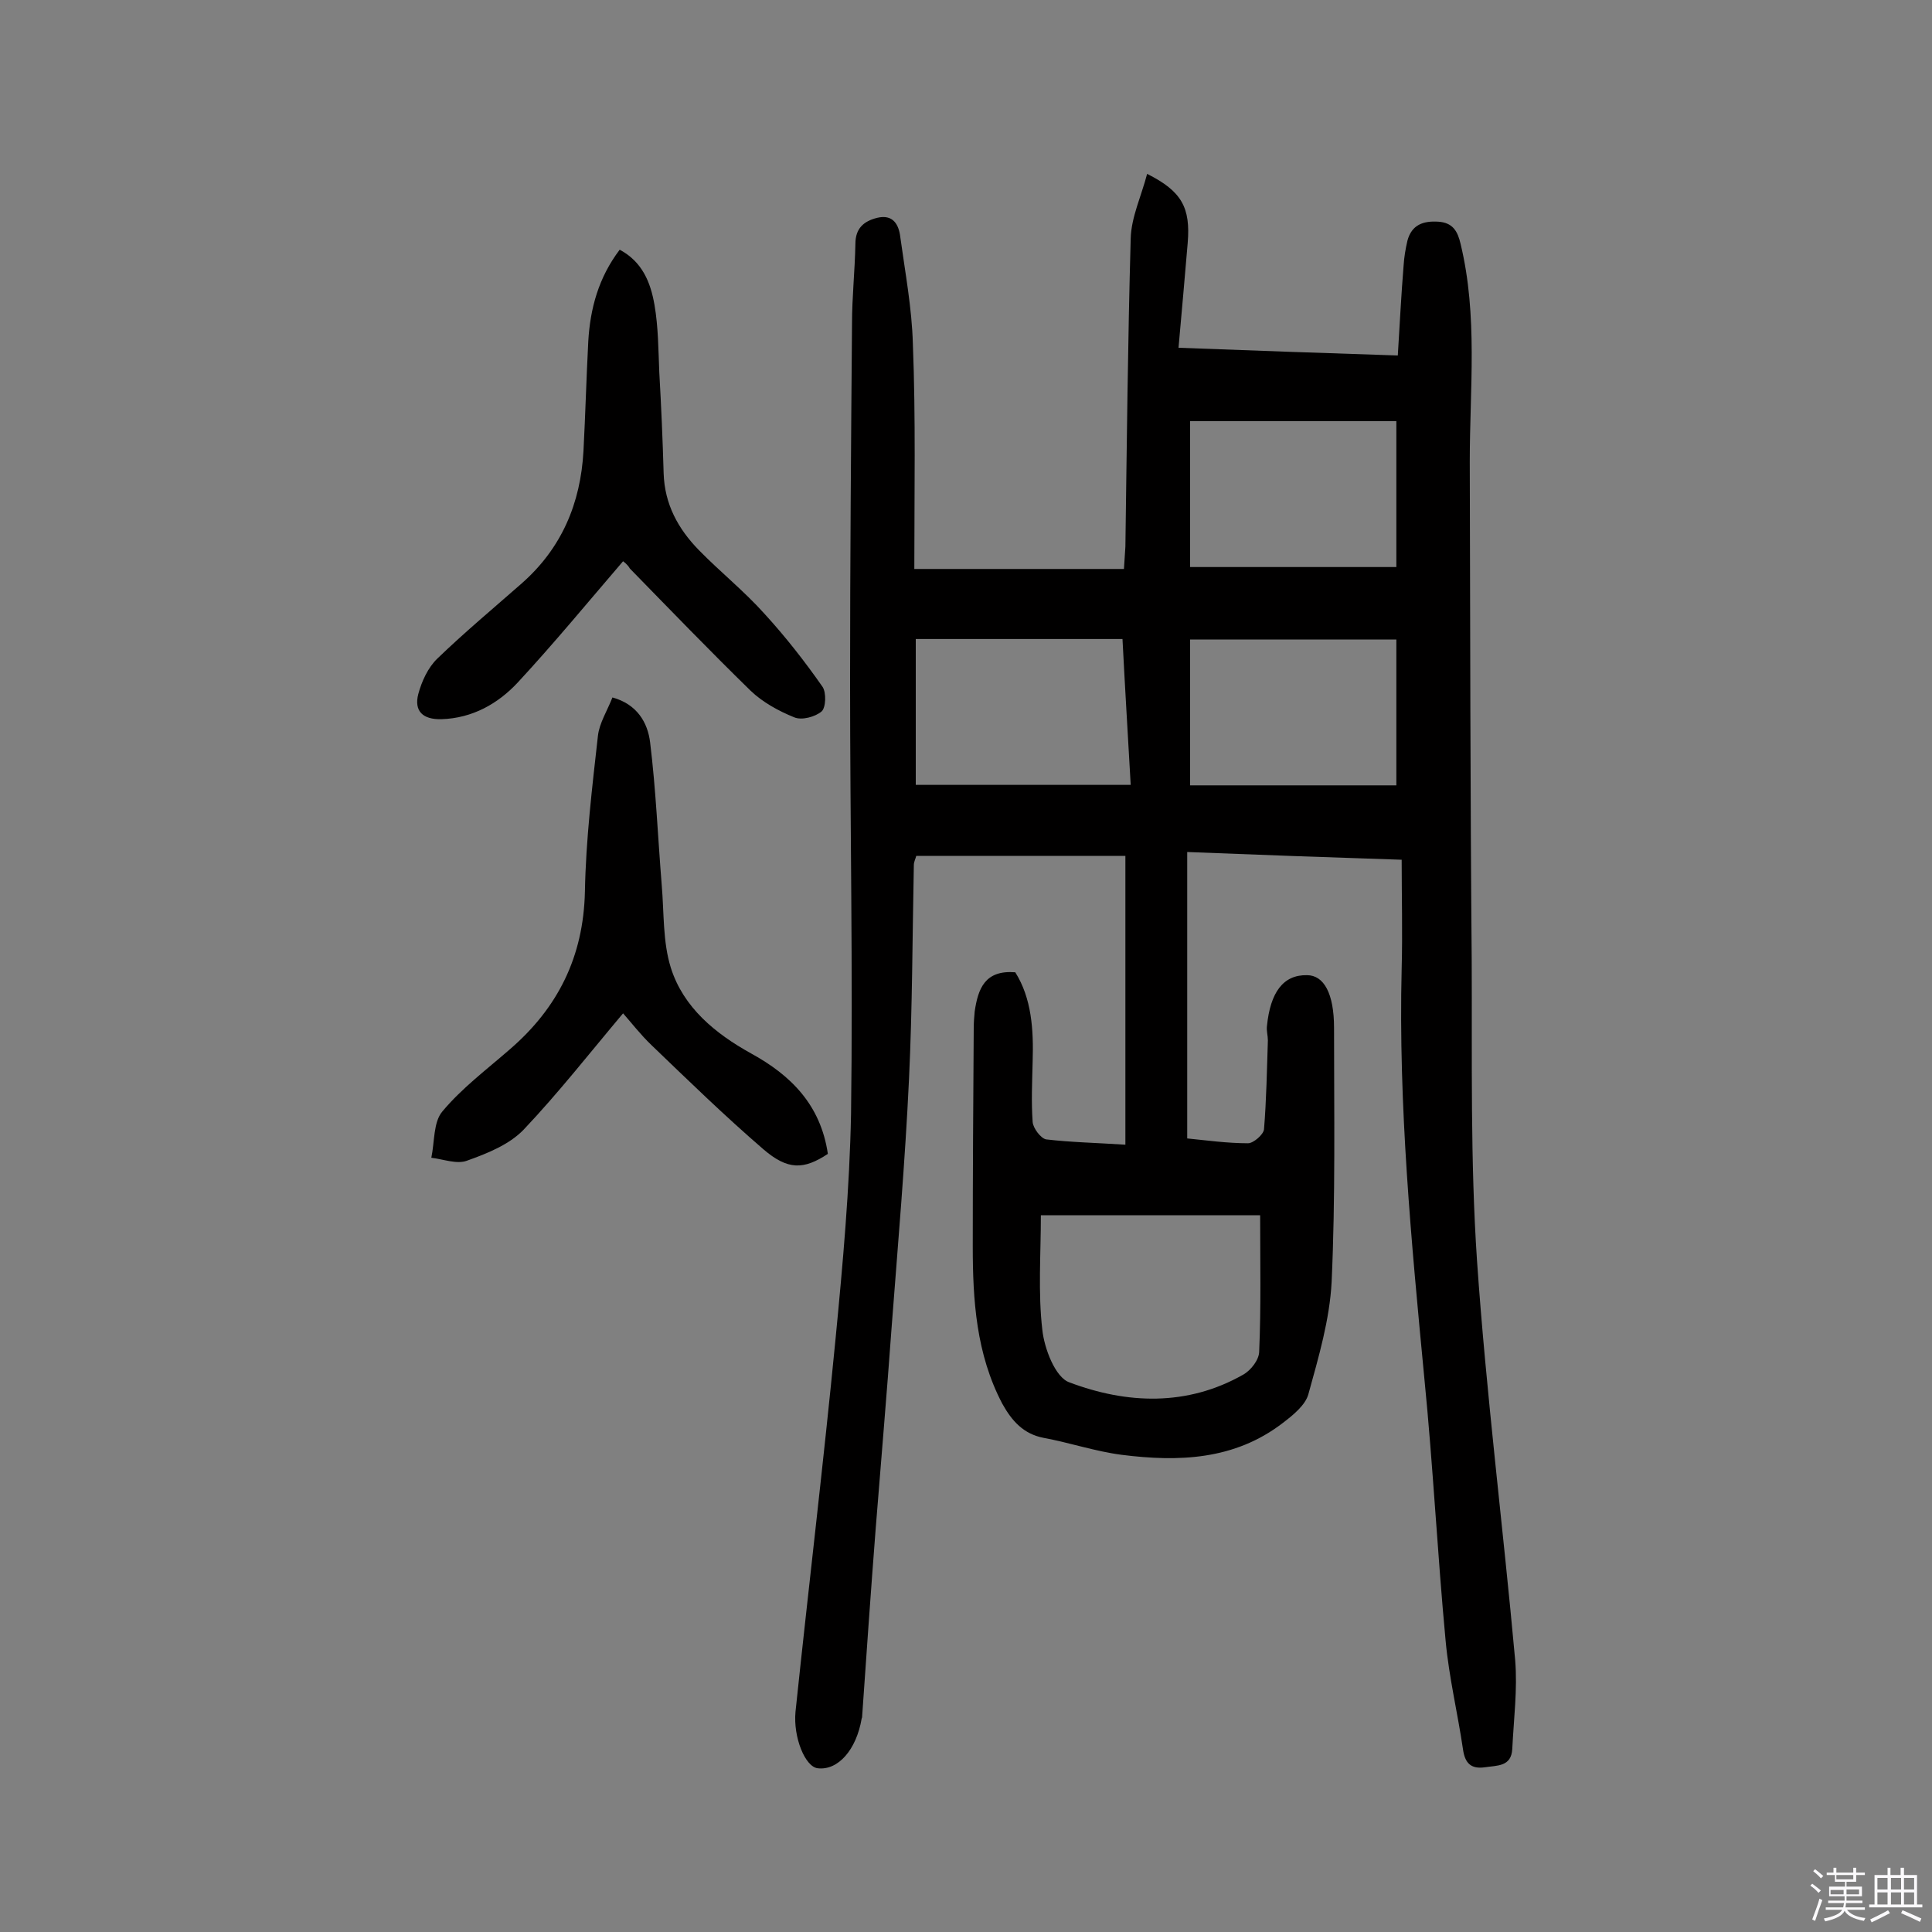 <svg enable-background="new 0 0 400 400" viewBox="0 0 400 400" xmlns="http://www.w3.org/2000/svg"><rect x="0" y="0" width="400" height="400" fill="#808080" stroke="none"/><path d="m374.8 390.4.4-.4c.7.5 1.3 1 1.8 1.4l-.5.5c-.5-.6-1.1-1.1-1.7-1.5zm1 7.3-.6-.3c.5-1.4 1.1-2.8 1.5-4.3.2.1.4.2.6.3-.5 1.3-1 2.8-1.5 4.3zm-.4-10.3.4-.4c.4.3 1 .8 1.7 1.4l-.5.5c-.4-.5-1-1-1.6-1.5zm2.5.3h1.7v-1h.6v1h3.5v-1h.6v1h1.8v.5h-1.8v1.4h-2v1h3.2v2h-3.2v.9h3.3v.5h-3.4c0 .3-.1.6-.1.9h4v.5h-3.7c.7.9 1.9 1.5 3.8 1.7-.1.2-.2.4-.3.6-2.1-.4-3.5-1.1-4-2.1-.4 1-1.8 1.7-4 2.2-.1-.2-.2-.4-.3-.6 2.1-.4 3.4-1 3.8-1.8h-3.4v-.5h3.6c.1-.3.1-.6.2-.9h-3.3v-.5h3.4c0-.3 0-.6 0-.9h-3.2v-2h3.3v-1h-2.1v-1.4h-1.7v-.5zm1.1 3.5v1h2.7c0-.3 0-.4 0-.4 0-.1 0-.2 0-.2 0-.1 0-.2 0-.3h-2.7zm1.2-3v.9h3.5v-.9zm4.7 3h-2.6v.6.4h2.6z" fill="#fbfafc"/><path d="m393.6 386.7h.6v1.5h2.7v6.1h1.1v.6h-11v-.6h1.1v-6.1h2.7v-1.5h.6v1.5h2.1v-1.5zm-2.7 8.8.4.6c-1.2.6-2.5 1.3-3.8 1.9-.1-.2-.2-.4-.3-.6 1.2-.6 2.5-1.2 3.7-1.9zm-2.2-6.7v2.4h2.1v-2.4zm0 3v2.5h2.1v-2.5zm2.8-3v2.4h2.1v-2.4zm0 3v2.5h2.1v-2.5zm6 6.1c-1.4-.7-2.7-1.3-3.9-1.8l.3-.6c1.5.6 2.7 1.2 3.9 1.7zm-1.2-9.1h-2.1v2.4h2.1zm-2.1 3v2.5h2.1v-2.5z" fill="#fbfafc"/><g fill="#010000"><path d="m189.3 117.8h43.4c.1-1.5.2-3.1.3-4.6.3-21.3.5-42.5 1.1-63.8.1-4.4 2.2-8.8 3.4-13.4 7.2 3.6 9 7 8.4 14.3-.6 7-1.2 14-1.9 21.7 15.7.6 30.2 1.1 45.4 1.6.4-6.4.7-12.5 1.2-18.6.1-1.7.4-3.5.8-5.2.9-3.3 3.3-4.1 6.4-3.9 3 .2 4 2 4.6 4.6 3.6 14.9 1.9 30 1.9 45 .1 34.4.1 68.8.4 103.2.1 20.8-.3 41.6 1.1 62.3 1.9 27.6 5.4 55.1 7.9 82.7.5 6.1-.3 12.2-.6 18.4-.2 3.7-3.1 3.4-5.7 3.8-2.9.4-4.1-.9-4.5-3.7-1.1-7.5-2.9-14.9-3.6-22.5-1.7-18.1-2.6-36.2-4.4-54.3-2.7-28.3-5.4-56.5-4.7-84.9.2-7.4 0-14.8 0-22.5-15.3-.5-29.4-1-44.4-1.6v59.3c4 .4 8.3 1 12.6 1 1.1 0 3.2-1.8 3.3-2.9.5-6.1.6-12.3.8-18.4 0-1-.3-1.9-.2-2.9.7-7.1 3.4-10.7 8.3-10.6 3.5 0 5.6 3.8 5.6 10.9 0 17.5.3 35.1-.5 52.6-.4 7.8-2.7 15.6-4.8 23.2-.6 2.3-3.2 4.4-5.3 6-10 7.7-21.6 8.1-33.4 6.6-5.4-.7-10.7-2.5-16.1-3.5-4.2-.8-6.6-3.5-8.6-7.1-5.4-10.3-6.1-21.4-6.1-32.6 0-15.1.1-30.1.2-45.2 0-1.1.1-2.3.2-3.4.7-4.7 2.1-8.6 8.4-8.1 3.4 5.4 3.8 11.9 3.6 18.4-.1 4.2-.3 8.5 0 12.6.1 1.3 1.7 3.4 2.8 3.6 5.1.6 10.3.7 16.4 1.1 0-19.9 0-39.6 0-59.8-13.9 0-28.5 0-43.3 0-.1.5-.5 1.2-.5 1.9-.3 14.8-.3 29.5-1 44.3-.8 17.1-2.3 34.3-3.6 51.4-1 13.9-2.2 27.8-3.3 41.7-1 12.9-1.9 25.8-2.8 38.8 0 .2 0 .3-.1.5-1.1 6.5-4.9 10.8-9.1 10.3-2.6-.3-5.1-6.4-4.6-11.7 2.7-25.8 5.8-51.5 8.3-77.3 1.5-15.5 2.9-31 3.2-46.5.4-29.8-.2-59.7-.2-89.6 0-24.7.2-49.3.4-74 0-5.5.6-11 .7-16.5 0-3.2 1.7-4.7 4.5-5.4 3.3-.8 4.5 1.4 4.8 4 1 7.3 2.4 14.7 2.6 22.1.6 15.3.3 30.7.3 46.6zm71.6 133.8c-15.6 0-30.4 0-45.4 0 0 8.1-.6 16 .3 23.7.4 3.9 2.7 9.9 5.6 10.9 11.9 4.5 24.4 5 36-1.6 1.6-.9 3.3-3.1 3.3-4.8.4-9.2.2-18.5.2-28.2zm-28.5-119.3c-14.5 0-28.6 0-42.8 0v30.2h44.5c-.6-10.6-1.2-20.4-1.7-30.2zm14 30.3h42.7c0-10.5 0-20.4 0-30.2-14.5 0-28.5 0-42.7 0zm0-75.4v30.2h42.7c0-10.5 0-20.3 0-30.2-14.4 0-28.3 0-42.7 0z"/><path d="m129 116.2c-7.3 8.5-14.3 17-21.8 25.1-4.1 4.4-9.4 7.4-15.8 7.6-3.9.1-5.7-1.7-4.8-5.2.7-2.6 2-5.5 4-7.4 5.6-5.4 11.6-10.4 17.4-15.5 8.3-7.3 12.2-16.6 12.8-27.4.4-7.6.6-15.2 1-22.8.4-6.7 2.1-13.1 6.5-18.9 4.7 2.5 6.4 6.8 7.2 11.4s.8 9.3 1 14c.4 7 .7 13.9.9 20.9.2 6.4 3 11.5 7.3 15.9 4.4 4.5 9.4 8.5 13.6 13.2 4.3 4.7 8.3 9.8 12 15.1.8 1.2.7 4.3-.2 5.1-1.3 1.1-4.1 1.9-5.7 1.2-3.2-1.3-6.5-3.1-9-5.5-8.5-8.3-16.7-16.8-25-25.3-.5-.9-1.3-1.4-1.4-1.5z"/><path d="m171.4 238.9c-5 3.3-8.3 3.4-13.4-1-8-6.9-15.5-14.2-23.1-21.5-2.3-2.2-4.3-4.8-5.9-6.6-6.9 8.2-13.4 16.5-20.6 24.1-3 3.1-7.5 4.9-11.7 6.4-2.1.8-4.9-.3-7.4-.6.7-3.3.4-7.4 2.3-9.6 4-4.8 9.2-8.7 13.9-12.8 10-8.6 15.3-19.2 15.6-32.7.2-10.8 1.5-21.6 2.7-32.3.3-2.6 1.9-5.1 3-7.9 5.1 1.4 7.3 5.2 7.8 9.3 1.2 9.8 1.6 19.6 2.4 29.5.5 5.8.2 11.8 1.9 17.2 2.6 8.2 9.2 13.6 16.6 17.7 8.2 4.5 14.4 10.6 15.9 20.8z"/></g></svg>